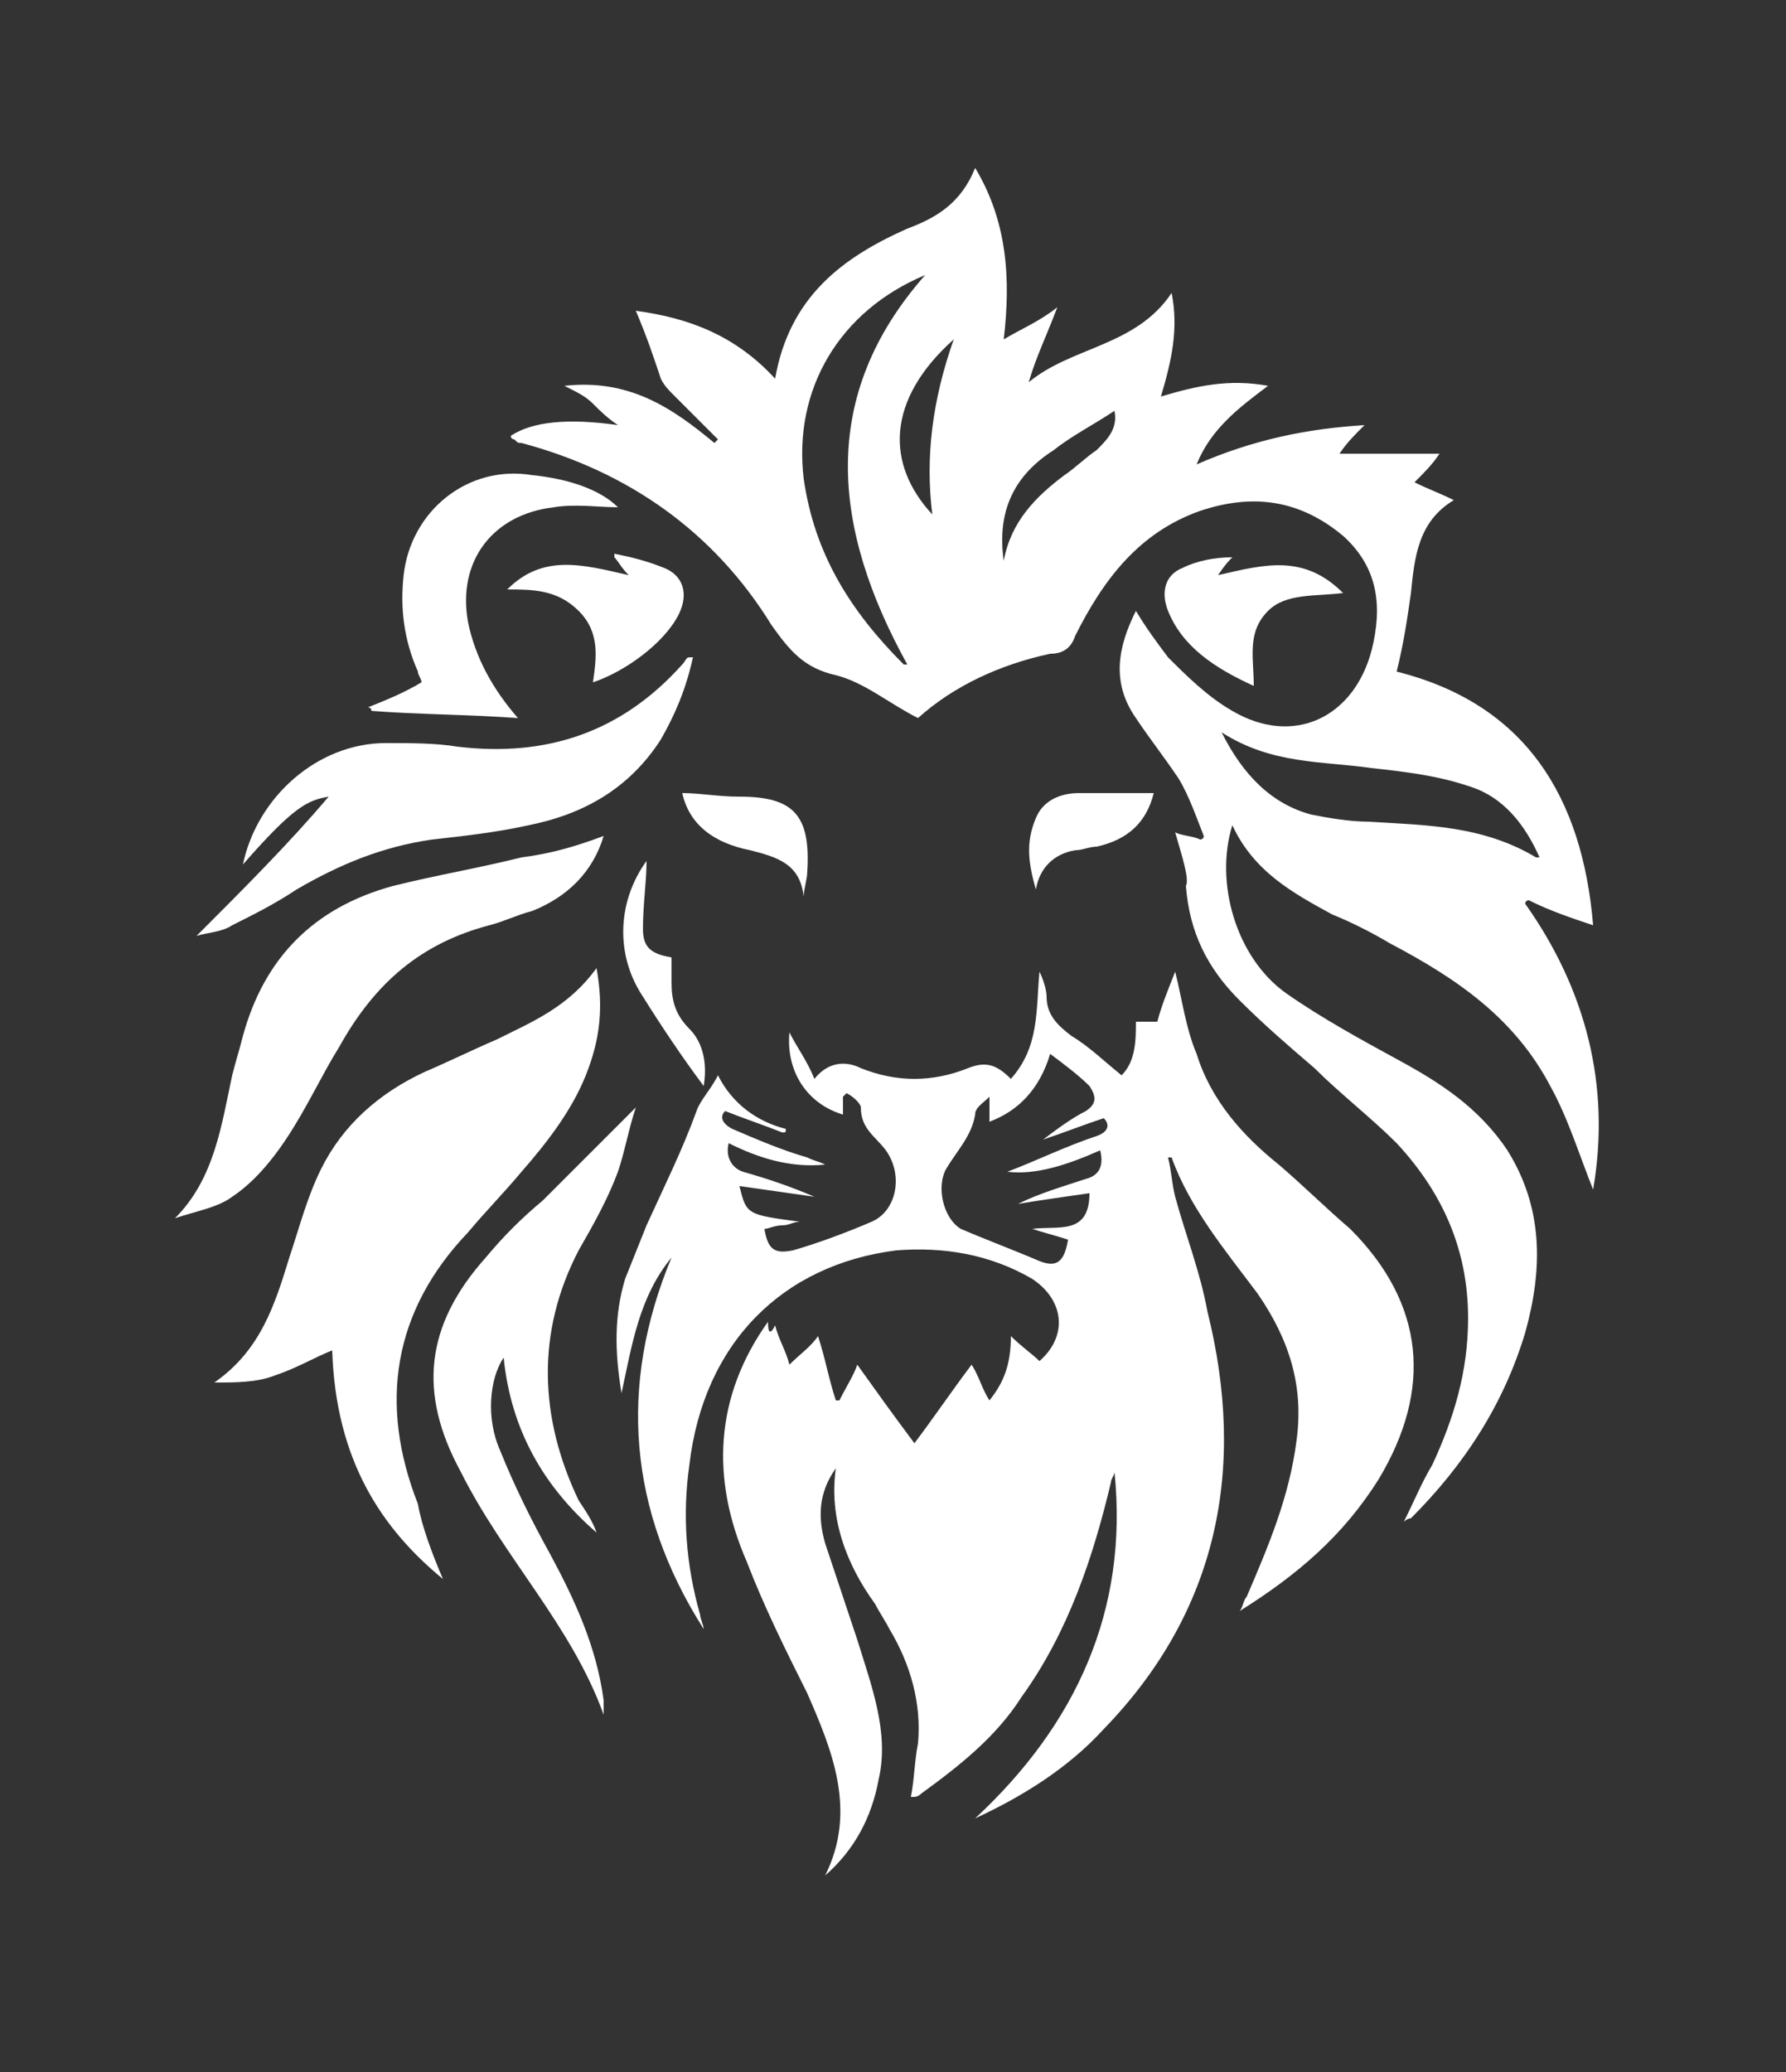 <?xml version="1.0" encoding="utf-8"?>
<!-- budapesttour.eu -->
<svg version="1.1" id="Capa_1" xmlns="http://www.w3.org/2000/svg" xmlns:xlink="http://www.w3.org/1999/xlink" x="0px" y="0px"
	 viewBox="0 0 50 58" style="enable-background:new 0 0 50 58;" xml:space="preserve">
<rect x="0" y="0" width="50" height="58" fill="#333333" stroke="none"/>
<style type="text/css">
	.st0{fill:#FFF;}
</style>
<g>
	<path class="st0" d="M32.9,23.3c0.2,0.1,0.5,0.1,0.7,0.2c0,0,0.1,0,0.1-0.1c-0.2-0.5-0.4-1.1-0.7-1.6c-0.4-0.6-0.8-1.1-1.2-1.7
		c-0.7-1-0.5-2,0-3c0.3,0.5,0.6,0.9,0.9,1.3c0.5,0.5,1.1,1.1,1.8,1.5c1.7,1,3.4,0.2,3.9-1.7c0.3-1.2,0.2-2.3-0.8-3.2
		c-1.2-1-2.5-1.2-4-0.7c-1.7,0.6-2.7,1.9-3.5,3.5c-0.1,0.3-0.3,0.5-0.7,0.5c-1.4,0.3-2.7,0.9-3.7,1.8c-0.8-0.4-1.5-1-2.3-1.2
		c-0.9-0.2-1.3-0.7-1.8-1.4c-1.6-2.6-4-4.3-7-5.1c-0.1,0-0.1,0-0.2-0.1c0,0-0.1,0-0.1-0.1c0.6-0.4,1.6-0.5,3-0.3
		c-0.3-0.2-0.5-0.4-0.7-0.6c-0.2-0.2-0.4-0.3-0.8-0.5c1.8-0.2,3,0.6,4.2,1.6l0.1-0.1c-0.4-0.4-0.8-0.8-1.2-1.2
		c-0.2-0.2-0.3-0.3-0.4-0.5c-0.2-0.6-0.4-1.2-0.7-1.9c1.5,0.2,2.8,0.7,3.9,1.9c0.4-2.3,1.9-3.4,3.7-4.2c0.8-0.3,1.5-0.7,1.9-1.7
		c0.9,1.5,1,3.1,0.8,4.8c0.5-0.3,1-0.5,1.5-0.9c-0.3,0.8-0.6,1.4-0.8,2.1c1.2-1,3-1,4-2.5c0.2,1,0,1.9-0.3,2.9c1-0.3,1.9-0.5,3-0.3
		c-0.8,0.6-1.6,1.2-2,2.2c1.6-0.7,3.1-1,4.7-1.1c-0.3,0.3-0.5,0.5-0.7,0.8c0.9,0,1.8,0,2.8,0c-0.2,0.3-0.4,0.5-0.7,0.8
		c0.4,0.2,0.7,0.3,1.1,0.5c-1,0.6-1.1,1.6-1.2,2.6c-0.1,0.7-0.2,1.4-0.4,2.2c3.6,0.9,5.2,3.5,5.5,7.1c-0.6-0.2-1.2-0.4-1.8-0.7
		c0,0-0.1,0-0.1,0.1c1.7,2.4,2.4,5.1,1.9,8c-0.4-1-0.7-2-1.2-2.9c-1-1.9-2.6-3-4.5-4c-0.5-0.3-1.1-0.6-1.6-0.8
		c-1.1-0.6-2.2-1.2-2.8-2.5c-0.5,1.6,0.1,3.7,1.5,4.7c1,0.7,2.1,1.3,3.2,1.9c1.1,0.6,2.2,1.3,3,2.5c1,1.6,1,3.3,0.5,5.1
		c-0.6,2-1.7,3.7-3.2,5.2c0,0-0.1,0-0.2,0.1c0.3-0.6,0.5-1.1,0.8-1.6c0.6-1.3,1-2.6,1-4.1c0-1.9-0.7-3.5-2-4.9
		c-0.7-0.7-1.6-1.4-2.3-2.1c-0.7-0.6-1.4-1.2-2.1-1.9c-0.9-0.9-1.4-1.9-1.5-3.2C33.3,24.6,33.1,24,32.9,23.3z M34.2,20.5
		c0.6,1.2,1.4,2,2.5,2.3c0.5,0.1,1.1,0.2,1.6,0.2c1.6,0.1,3.2,0.1,4.7,1c0,0,0,0,0.1,0c-0.4-0.9-1-1.7-2-2c-0.9-0.3-1.8-0.4-2.7-0.5
		C37,21.3,35.6,21.4,34.2,20.5z M25.9,7.7c-2.4,1-3.7,3.2-3.4,5.7c0.3,2.1,1.3,3.7,2.8,5.2c0,0,0,0,0.1,0
		C23.3,14.8,22.9,11.1,25.9,7.7z M26.1,14.4c-0.2-1.6,0-3.2,0.6-4.9C24.8,11.2,24.8,13,26.1,14.4z M28.1,15.7
		c0.2-1.1,0.9-1.8,1.7-2.4c0.3-0.2,0.6-0.5,0.9-0.7c0.3-0.3,0.6-0.6,0.5-1.1c-0.6,0.4-1.2,0.7-1.7,1.1
		C28.4,13.3,27.9,14.3,28.1,15.7z"/>
	<path class="st0" d="M21.7,37.1c0.1,0.4,0.3,0.7,0.4,1.1c0.3-0.3,0.6-0.5,0.8-0.8c0.2,0.6,0.3,1.2,0.5,1.8h0.1
		c0.2-0.4,0.4-0.7,0.5-1c0.5,0.7,1,1.4,1.6,2.2c0.6-0.8,1-1.4,1.6-2.2c0.2,0.3,0.3,0.7,0.5,1c0.4-0.5,0.6-1,0.6-1.8
		c0.3,0.3,0.6,0.5,0.8,0.7c0.8-0.7,0.7-1.7-0.2-2.3c-1.2-0.7-2.5-0.9-3.8-0.8c-3.2,0.4-5.4,2.6-5.8,6c-0.2,1.4-0.1,2.8,0.3,4.2
		c0,0.1,0.1,0.3,0.1,0.4c-2.1-3.3-2.4-6.8-0.9-10.4c-0.9,1.1-1.1,2.4-1.4,3.8c-0.2-1.2-0.2-2.2,0.1-3.2c0.2-0.5,0.4-1,0.6-1.5
		c0.5-1.1,1-2.1,1.4-3.2c0.1-0.3,0.4-0.6,0.6-1c0.4,0.8,1.1,1.3,1.9,1.5c0,0.1,0,0.1-0.1,0.1c-0.5-0.2-1.1-0.4-1.6-0.6
		c-0.2,0.2,0,0.4,0.2,0.5c0.7,0.3,1.4,0.6,2.1,0.8c0.2,0.1,0.3,0.1,0.5,0.2c-1,0.1-1.9-0.2-2.7-0.6c-0.1,0.4,0.1,0.7,0.4,0.8
		c0.7,0.2,1.3,0.4,2,0.7c-0.7-0.1-1.4-0.2-2.1-0.3c0.2,0.8,0.2,0.8,1.7,1c-0.2,0-0.3,0.1-0.5,0.1s-0.4,0.1-0.5,0.1
		c0.1,0.6,0.3,0.7,0.8,0.6c0.7-0.2,1.5-0.5,2.2-0.8s0.9-1.3,0.4-2c-0.3-0.4-0.7-0.6-0.7-1.2c0-0.1-0.2-0.3-0.4-0.4l-0.1,0.1
		c0,0.2,0,0.3,0,0.5c-1-0.3-1.6-1.2-1.5-2.3c0.2,0.4,0.5,0.8,0.7,1.3c0.4-0.5,0.9-0.5,1.3-0.3c1,0.4,2,0.4,3,0
		c0.5-0.2,0.8-0.1,1.2,0.3c0.8-0.9,0.7-1.9,0.8-3c0.1,0.2,0.2,0.5,0.2,0.7c0,0.5,0.3,0.8,0.7,1.1c0.5,0.3,0.9,0.7,1.4,1.1
		c0.4-0.4,0.4-1,0.4-1.5c0.2,0,0.4,0,0.6,0c0.1-0.4,0.3-0.9,0.5-1.4c0.2,0.8,0.3,1.6,0.6,2.3c0.4,1.3,1.3,2.3,2.3,3.1
		c0.7,0.6,1.3,1.2,2,1.8c2.1,2.1,2.3,4.5,0.8,7c-1,1.6-2.3,2.7-3.9,3.7c0.1-0.1,0.1-0.3,0.2-0.4c0.6-1.4,1.2-2.8,1.4-4.4
		c0.2-1.5-0.2-2.8-1.1-4.1c-0.9-1.2-1.9-2.4-2.4-3.8h-0.1c0.1,0.4,0.1,0.7,0.2,1.1c0.3,1.1,0.7,2.1,0.9,3.2
		c1.1,4.4,0.3,8.4-2.9,11.7c-1,1.1-2.3,1.9-3.6,2.5c2.8-2.6,4.3-5.8,3.9-9.7c0,0.1-0.1,0.2-0.1,0.3c-0.5,2.1-1.2,4.2-2.5,6
		c-0.7,1.1-1.7,1.9-2.8,2.7c-0.1,0.1-0.2,0.1-0.2,0.1h-0.1c0.1-0.5,0.1-1,0.2-1.5c0.1-1.1-0.2-2.2-0.8-3.2c-0.1-0.2-0.3-0.5-0.4-0.7
		c-0.8-1.1-1.3-2.4-1.1-3.8c-0.5,0.7-0.5,1.4-0.3,2.1c0.3,0.9,0.6,1.8,0.9,2.7c0.4,1.3,0.9,2.6,0.6,3.9c-0.2,1.1-0.7,2-1.5,2.7
		c0.9-1.8,0.2-3.5-0.5-5.1c-0.6-1.2-1.2-2.4-1.7-3.7c-1-2.3-0.9-4.6,0.6-6.7C21.5,37.4,21.6,37.3,21.7,37.1z M27.7,30.7
		c-0.2,0.2-0.4,0.3-0.4,0.5c-0.1,0.6-0.5,1-0.8,1.5s-0.1,1.4,0.4,1.7c0.7,0.3,1.5,0.6,2.2,0.9c0.5,0.2,0.7,0,0.8-0.6
		c-0.3-0.1-0.7-0.2-1-0.3c0.7-0.1,1.6,0.2,1.6-1c-0.7,0.1-1.4,0.2-2,0.3c0.6-0.3,1.3-0.5,1.9-0.7c0.4-0.1,0.5-0.4,0.4-0.8
		c-0.9,0.4-1.8,0.7-2.6,0.6c0.8-0.3,1.6-0.7,2.5-1c0.3-0.1,0.4-0.3,0.2-0.5c-0.6,0.2-1.1,0.4-1.7,0.6c0.4-0.3,0.8-0.6,1.2-0.8
		c0.3-0.2,0.3-0.4,0.1-0.7c-0.3-0.3-0.7-0.6-1.1-0.9c-0.3,1-0.9,1.6-1.7,1.9C27.7,31.2,27.7,31,27.7,30.7z"/>
	<path class="st0" d="M12.4,44.2c-1.7-1.4-3-3.3-3.1-6.4c-0.5,0.2-1,0.5-1.6,0.7c-0.5,0.2-1.1,0.2-1.7,0.2c1.3-0.9,1.7-2.2,2.1-3.5
		c0.3-0.9,0.5-1.7,0.9-2.5c0.6-1.2,1.6-2.1,2.9-2.7c0.7-0.3,1.3-0.6,2-0.9c1-0.5,2-0.9,2.8-2c0.2,1.1,0.1,2-0.3,3s-1.1,1.9-1.8,2.7
		c-0.5,0.6-1,1.1-1.5,1.7c-2.1,2.2-2.5,4.8-1.4,7.6C11.8,42.7,12.1,43.5,12.4,44.2z"/>
	<path class="st0" d="M9.2,22.3c-0.6,0.1-1,0.3-2.4,1.9c0.4-1.9,2.1-3.4,4-3.4c0.7,0,1.4,0,2,0.1c2.5,0.3,4.6-0.4,6.3-2.3
		c0.1-0.1,0.1-0.2,0.2-0.2c0,0,0,0,0.1,0c-0.2,0.9-0.5,1.6-0.9,2.3c-0.9,1.4-2.2,2.1-3.7,2.4c-0.9,0.2-1.8,0.3-2.7,0.4
		c-1.4,0.2-2.6,0.7-3.8,1.4c-0.6,0.4-1.2,0.7-1.8,1c-0.3,0.2-0.7,0.2-1,0.3C6.8,24.9,8.1,23.6,9.2,22.3z"/>
	<path class="st0" d="M16.7,42.9c-1.5-1.3-2.4-2.9-2.6-4.9c-0.4,0.6-0.5,1.7-0.1,2.6c0.4,1,0.9,2,1.4,2.9c0.7,1.3,1.3,2.6,1.5,4.1
		c0,0.1,0,0.3,0,0.4c-0.9-2.5-2.8-4.4-4-6.8c-1.2-2.2-1-4.1,0.7-6c0.5-0.6,1-1.1,1.6-1.6c0.9-0.9,1.7-1.7,2.6-2.6
		c-0.2,0.6-0.3,1.2-0.5,1.8c-0.3,0.8-0.7,1.5-1.1,2.2c-1.2,2.3-1.1,4.7,0,7C16.4,42.3,16.6,42.6,16.7,42.9z"/>
	<path class="st0" d="M16.9,23.4c-0.3,1-1,1.7-2,2.1c-0.4,0.1-0.8,0.3-1.2,0.4c-1.9,0.5-3.2,1.6-4.2,3.4C9,30.1,8.6,31,8,31.9
		c-0.4,0.6-0.9,1.2-1.5,1.6c-0.4,0.3-1,0.4-1.6,0.6c1.1-1.1,1.3-2.6,1.6-4c0.1-0.4,0.2-0.7,0.3-1.1c0.6-2.2,2-3.6,4.2-4.2
		c1.2-0.3,2.4-0.5,3.6-0.8C15.4,23.9,16.1,23.7,16.9,23.4z"/>
	<path class="st0" d="M17.3,14.2c-0.5,0-1.2-0.1-1.8,0c-1.7,0.2-2.7,1.5-2.4,3.2c0.2,1,0.7,1.9,1.4,2.7c-1.4-0.1-2.8-0.1-4.1-0.2
		c0,0,0-0.1-0.1-0.1c0.5-0.2,1-0.4,1.5-0.7c0-0.1-0.1-0.2-0.1-0.3c-0.4-0.9-0.5-1.8-0.4-2.7c0.2-1.8,1.8-3.1,3.6-2.8
		C15.9,13.4,16.8,13.7,17.3,14.2z"/>
	<path class="st0" d="M14.2,16.5c1-1,2.1-0.7,3.4-0.4c-0.2-0.2-0.3-0.4-0.4-0.5v-0.1c0.5,0.1,0.9,0.2,1.4,0.4s0.7,0.7,0.4,1.3
		c-0.4,0.8-1.5,1.6-2.4,1.9c0.1-0.7,0.2-1.4-0.4-2C15.6,16.5,14.9,16.5,14.2,16.5z"/>
	<path class="st0" d="M34.5,15.6c-0.1,0.1-0.2,0.2-0.4,0.5c1.3-0.3,2.4-0.6,3.5,0.5c-0.8,0.1-1.6,0-2.1,0.5
		c-0.6,0.6-0.4,1.3-0.4,2.1c-1.1-0.5-2-1.1-2.4-2.1c-0.2-0.5-0.1-1,0.4-1.2C33.5,15.7,34,15.6,34.5,15.6
		C34.5,15.5,34.5,15.5,34.5,15.6z"/>
	<path class="st0" d="M32.3,22.2c-0.2,0.8-0.7,1.3-1.6,1.5c-0.2,0-0.4,0.1-0.6,0.1c-0.6,0.1-1,0.5-1.1,1.1c-0.2-0.7-0.3-1.3,0-2
		c0.2-0.5,0.7-0.7,1.2-0.7C30.9,22.2,31.6,22.2,32.3,22.2z"/>
	<path class="st0" d="M19.1,22.2c0.5,0,1,0.1,1.6,0.1c1.5,0,2,0.5,1.9,2.1c0,0.2-0.1,0.5-0.1,0.7c-0.1-0.9-0.7-1.1-1.5-1.3
		C20,23.6,19.3,23.1,19.1,22.2z"/>
	<path class="st0" d="M18.8,26.8c0,0.3,0,0.5,0,0.7c0,0.5,0.1,0.9,0.5,1.3s0.5,1,0.4,1.6c-0.6-0.8-1.2-1.7-1.7-2.5
		c-0.8-1.2-0.7-2.7,0.1-3.8c0,0.6-0.1,1.2-0.1,1.9C18,26.5,18.2,26.7,18.8,26.8z"/>
</g>
</svg>
